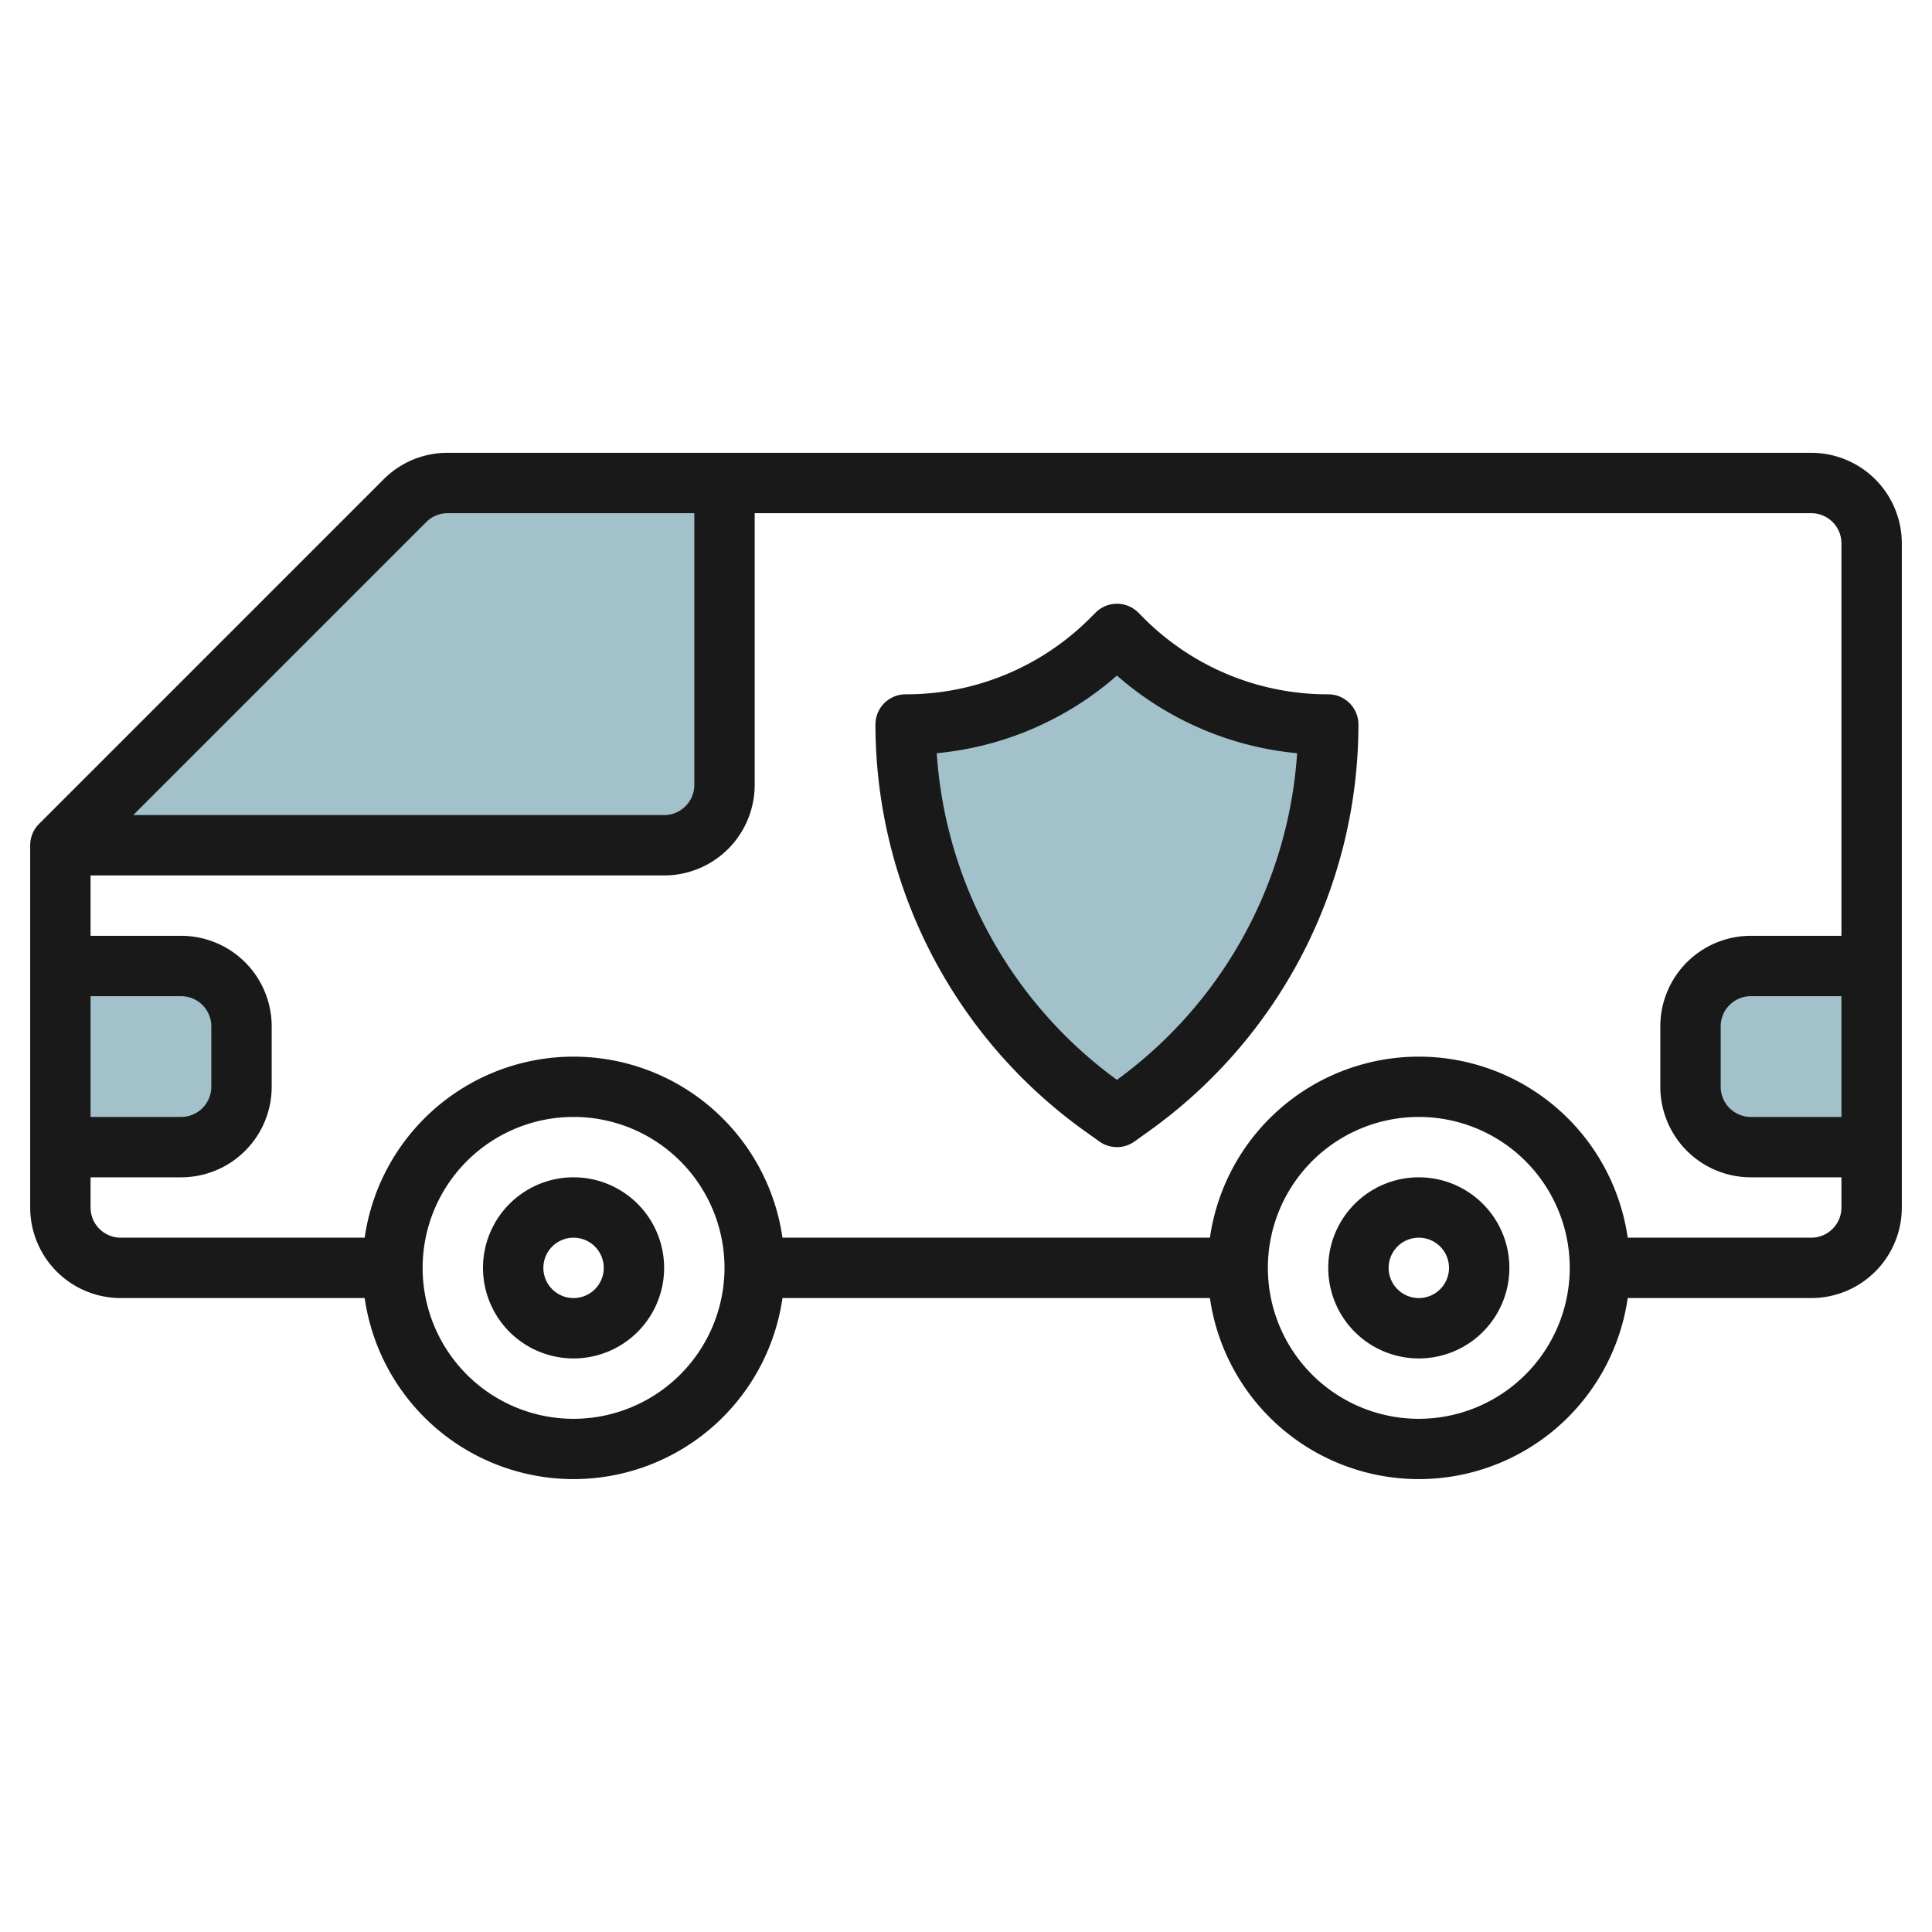 <svg id="Layer_3" height="512" viewBox="0 0 64 64" width="512" xmlns="http://www.w3.org/2000/svg" data-name="Layer 3"><g fill="#a3c1ca"><path d="m24 16v10a2 2 0 0 1 -2 2h-20l11.414-11.414a2 2 0 0 1 1.414-.586z"/><path d="m2 32h4a2 2 0 0 1 2 2v2a2 2 0 0 1 -2 2h-4"/><path d="m37 37 .49-.35a15.547 15.547 0 0 0 6.51-12.65 9.656 9.656 0 0 1 -6.828-2.828l-.172-.172-.172.172a9.656 9.656 0 0 1 -6.828 2.828 15.547 15.547 0 0 0 6.51 12.65z"/><path d="m62 38h-4a2 2 0 0 1 -2-2v-2a2 2 0 0 1 2-2h4"/></g><path d="m60 15h-45.171a2.978 2.978 0 0 0 -2.122.879l-11.414 11.414a1 1 0 0 0 -.293.707v12a3 3 0 0 0 3 3h8.08a6.991 6.991 0 0 0 13.84 0h14.16a6.991 6.991 0 0 0 13.84 0h6.08a3 3 0 0 0 3-3v-22a3 3 0 0 0 -3-3zm-45.879 2.293a1 1 0 0 1 .708-.293h8.171v9a1 1 0 0 1 -1 1h-17.586zm-11.121 15.707h3a1 1 0 0 1 1 1v2a1 1 0 0 1 -1 1h-3zm16 14a5 5 0 1 1 5-5 5.006 5.006 0 0 1 -5 5zm28 0a5 5 0 1 1 5-5 5.006 5.006 0 0 1 -5 5zm13-6h-6.08a6.991 6.991 0 0 0 -13.84 0h-14.16a6.991 6.991 0 0 0 -13.84 0h-8.08a1 1 0 0 1 -1-1v-1h3a3 3 0 0 0 3-3v-2a3 3 0 0 0 -3-3h-3v-2h19a3 3 0 0 0 3-3v-9h35a1 1 0 0 1 1 1v13h-3a3 3 0 0 0 -3 3v2a3 3 0 0 0 3 3h3v1a1 1 0 0 1 -1 1zm1-8v4h-3a1 1 0 0 1 -1-1v-2a1 1 0 0 1 1-1z" fill="#191919"/><path d="m44 23a8.6 8.6 0 0 1 -6.122-2.536l-.171-.171a1 1 0 0 0 -1.414 0l-.171.171a8.6 8.6 0 0 1 -6.122 2.536 1 1 0 0 0 -1 1 16.577 16.577 0 0 0 6.929 13.464l.49.35a1 1 0 0 0 1.162 0l.49-.351a16.574 16.574 0 0 0 6.929-13.463 1 1 0 0 0 -1-1zm-7 12.771a14.584 14.584 0 0 1 -5.969-10.82 10.553 10.553 0 0 0 5.969-2.572 10.553 10.553 0 0 0 5.969 2.572 14.584 14.584 0 0 1 -5.969 10.82z" fill="#191919"/><path d="m47 39a3 3 0 1 0 3 3 3 3 0 0 0 -3-3zm0 4a1 1 0 1 1 1-1 1 1 0 0 1 -1 1z" fill="#191919"/><path d="m19 39a3 3 0 1 0 3 3 3 3 0 0 0 -3-3zm0 4a1 1 0 1 1 1-1 1 1 0 0 1 -1 1z" fill="#191919"/></svg>